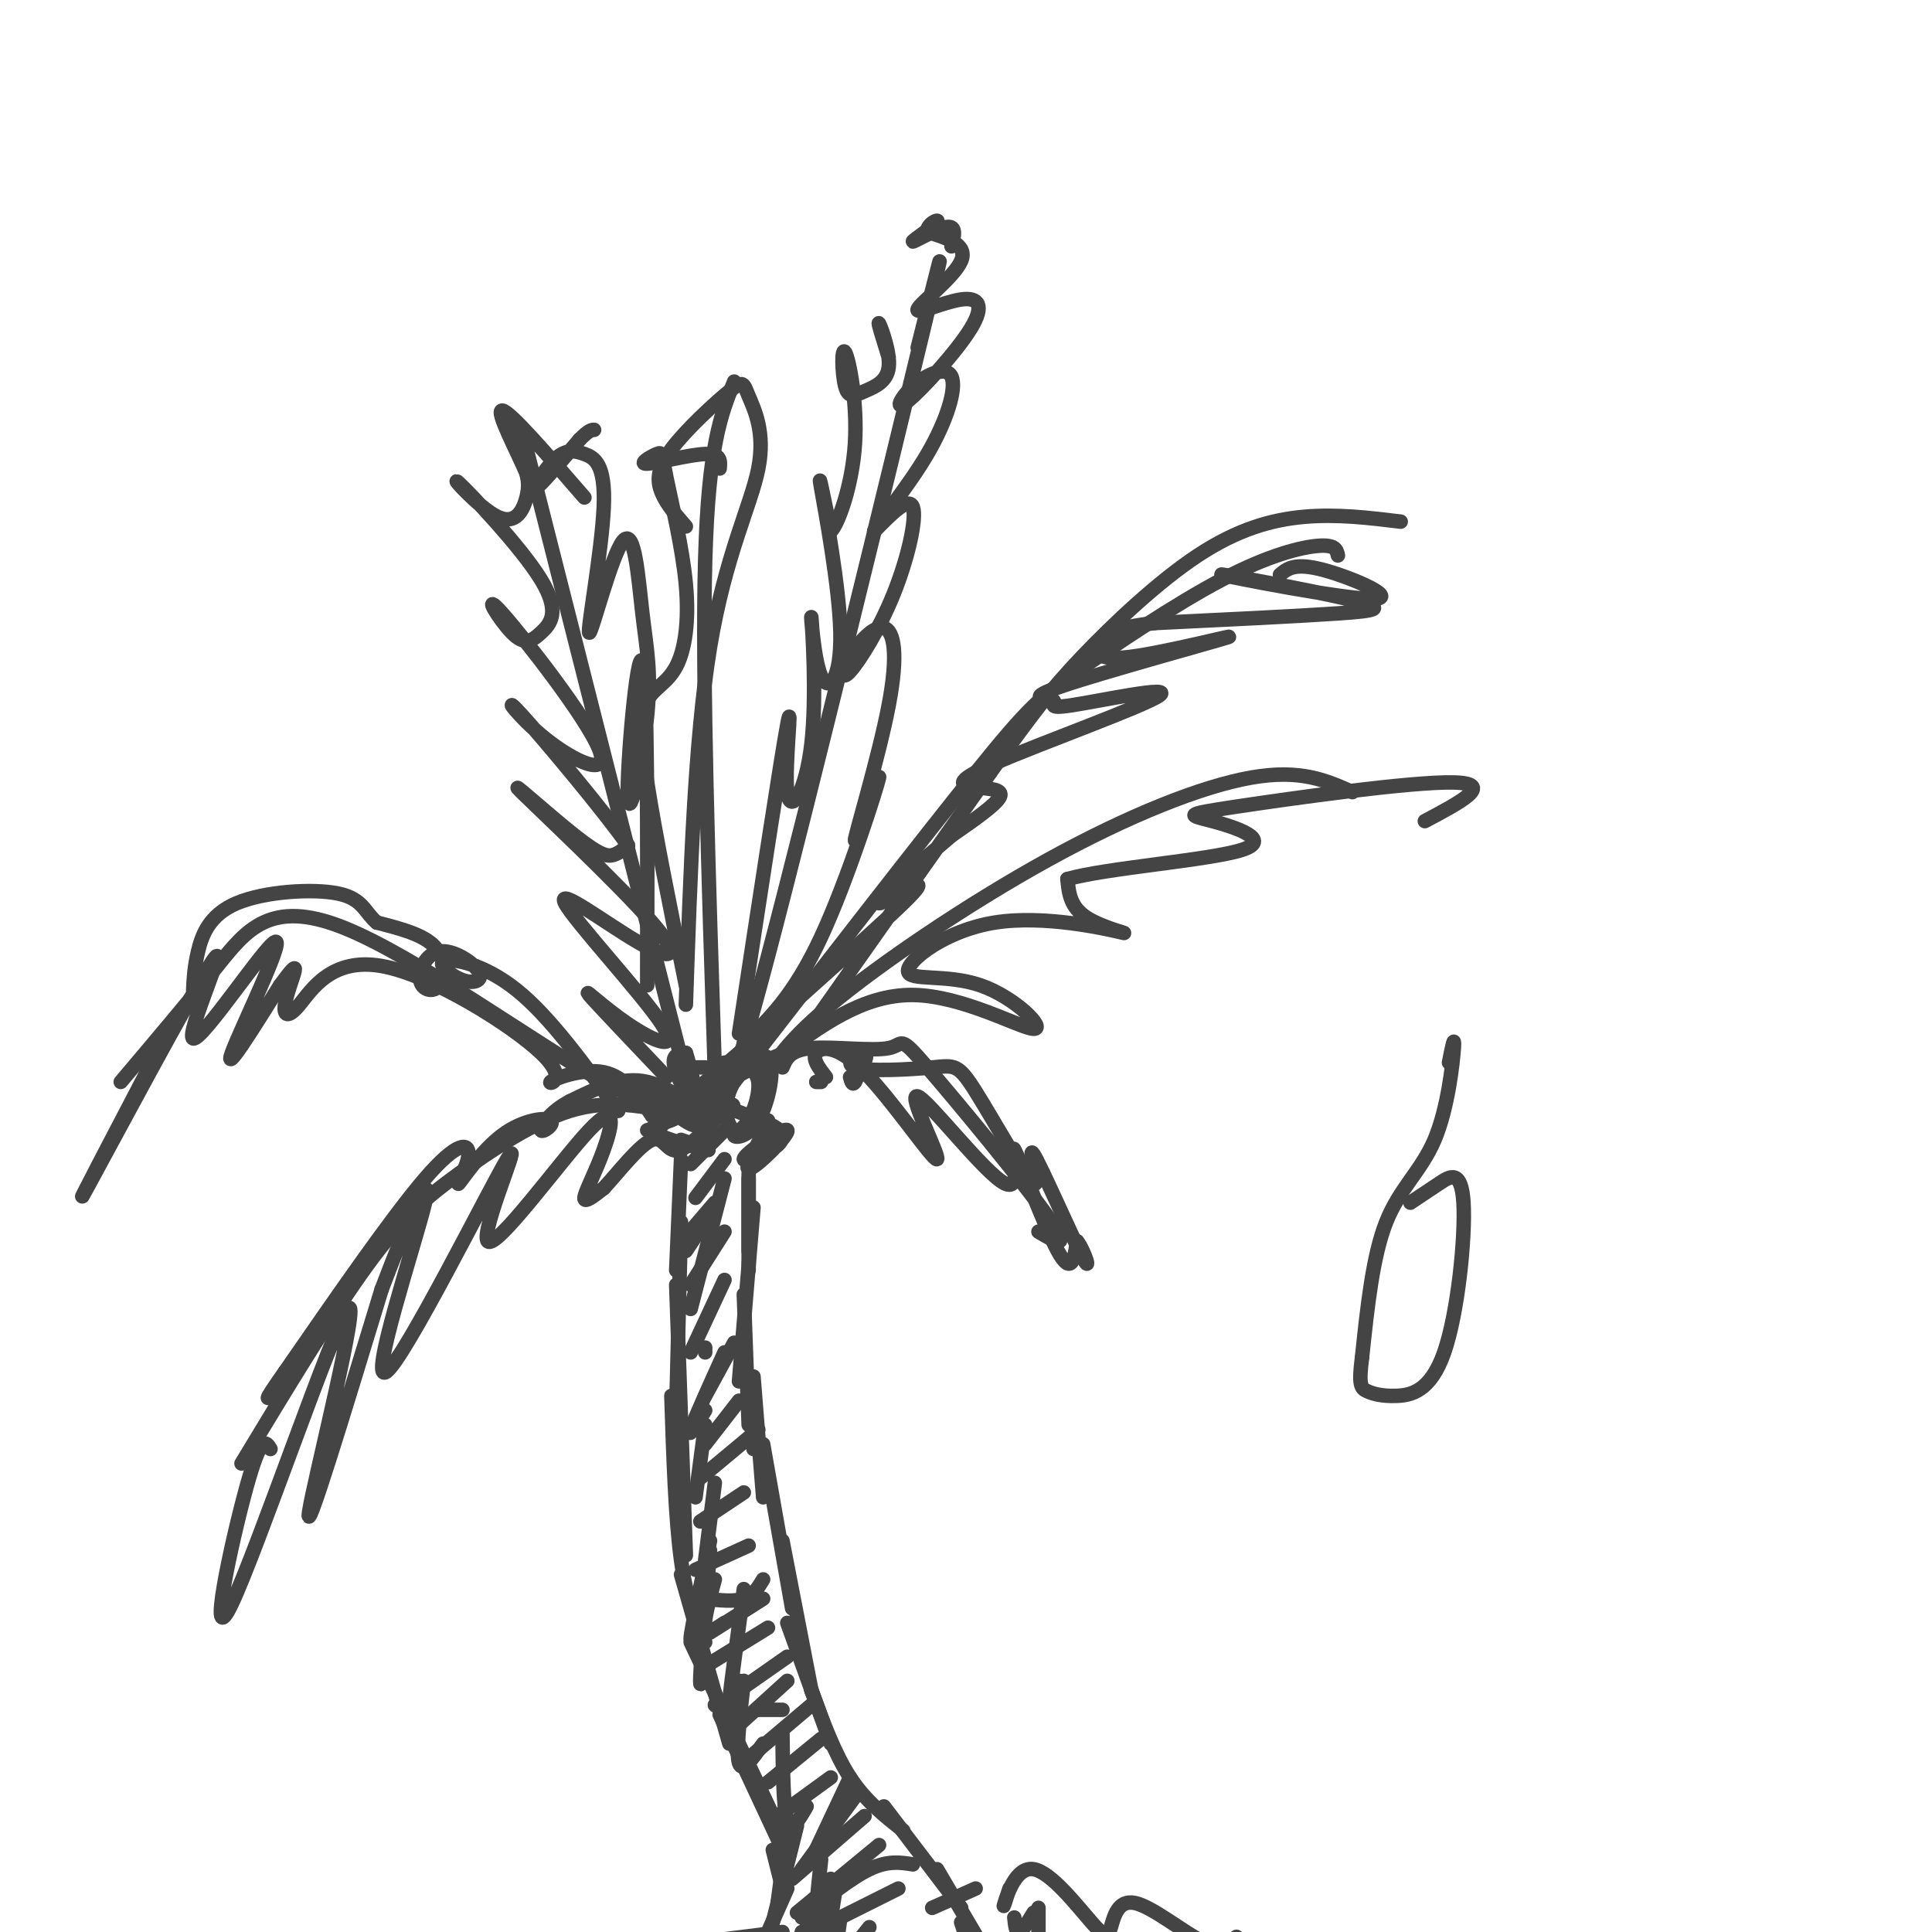 <svg viewBox='0 0 400 400' version='1.1' xmlns='http://www.w3.org/2000/svg' xmlns:xlink='http://www.w3.org/1999/xlink'><g fill='none' stroke='#444444' stroke-width='3' stroke-linecap='round' stroke-linejoin='round'><path d='M159,400c0.000,0.000 0.100,0.100 0.1,0.1'/><path d='M159,400c0.000,0.000 4.000,-9.000 4,-9'/><path d='M160,398c0.000,0.000 5.000,-20.000 5,-20'/><path d='M161,394c0.000,0.000 2.000,-15.000 2,-15'/><path d='M162,391c0.000,0.000 -2.000,-8.000 -2,-8'/><path d='M160,378c0.000,0.000 0.100,0.100 0.1,0.1'/><path d='M163,385c0.000,0.000 -14.000,-30.000 -14,-30'/><path d='M161,378c0.000,0.000 -18.000,-38.000 -18,-38'/><path d='M151,361c0.000,0.000 -10.000,-35.000 -10,-35'/><path d='M146,340c-1.917,-4.250 -3.833,-8.500 -5,-17c-1.167,-8.500 -1.583,-21.250 -2,-34'/><path d='M142,322c0.000,0.000 -2.000,-56.000 -2,-56'/><path d='M140,292c0.000,0.000 1.000,-39.000 1,-39'/><path d='M140,263c0.000,0.000 1.000,-23.000 1,-23'/><path d='M155,244c0.000,0.000 0.000,15.000 0,15'/><path d='M155,243c0.000,0.000 0.000,20.000 0,20'/><path d='M156,250c0.000,0.000 -3.000,36.000 -3,36'/><path d='M154,268c0.000,0.000 1.000,27.000 1,27'/><path d='M155,287c0.000,0.000 1.000,13.000 1,13'/><path d='M156,285c0.000,0.000 2.000,25.000 2,25'/><path d='M158,299c0.000,0.000 6.000,34.000 6,34'/><path d='M162,319c0.000,0.000 6.000,31.000 6,31'/><path d='M163,336c0.000,0.000 9.000,25.000 9,25'/><path d='M168,350c2.417,6.583 4.833,13.167 8,18c3.167,4.833 7.083,7.917 11,11'/><path d='M183,374c0.000,0.000 16.000,21.000 16,21'/><path d='M194,387c0.000,0.000 10.000,17.000 10,17'/><path d='M199,398c0.000,0.000 2.000,6.000 2,6'/><path d='M164,402c0.000,0.000 22.000,-11.000 22,-11'/><path d='M166,397c5.083,-4.083 10.167,-8.167 14,-10c3.833,-1.833 6.417,-1.417 9,-1'/><path d='M165,396c0.000,0.000 17.000,-14.000 17,-14'/><path d='M148,353c0.000,0.000 0.100,0.100 0.1,0.1'/><path d='M157,354c0.000,0.000 5.000,0.000 5,0'/><path d='M161,376c0.000,0.000 11.000,-8.000 11,-8'/><path d='M166,387c0.000,0.000 11.000,-15.000 11,-15'/><path d='M164,389c0.000,0.000 15.000,-13.000 15,-13'/><path d='M168,385c0.000,0.000 8.000,-17.000 8,-17'/><path d='M159,369c0.000,0.000 11.000,-9.000 11,-9'/><path d='M155,364c0.000,0.000 13.000,-11.000 13,-11'/><path d='M152,358c0.000,0.000 11.000,-10.000 11,-10'/><path d='M153,350c0.000,0.000 10.000,-7.000 10,-7'/><path d='M146,345c0.000,0.000 13.000,-8.000 13,-8'/><path d='M147,338c0.000,0.000 11.000,-7.000 11,-7'/><path d='M146,331c3.000,0.333 6.000,0.667 8,0c2.000,-0.667 3.000,-2.333 4,-4'/><path d='M144,325c0.000,0.000 11.000,-5.000 11,-5'/><path d='M145,315c0.000,0.000 9.000,-6.000 9,-6'/><path d='M146,279c0.000,0.000 0.000,1.000 0,1'/><path d='M145,306c0.000,0.000 12.000,-10.000 12,-10'/><path d='M146,299c0.000,0.000 7.000,-9.000 7,-9'/><path d='M146,289c0.000,0.000 6.000,-11.000 6,-11'/><path d='M143,280c0.000,0.000 7.000,-15.000 7,-15'/><path d='M143,266c0.000,0.000 7.000,-11.000 7,-11'/><path d='M142,256c0.000,0.000 6.000,-7.000 6,-7'/><path d='M144,248c0.000,0.000 6.000,-8.000 6,-8'/><path d='M143,241c0.000,0.000 7.000,-7.000 7,-7'/><path d='M141,236c3.622,1.241 7.244,2.482 5,2c-2.244,-0.482 -10.356,-2.686 -11,-4c-0.644,-1.314 6.178,-1.739 6,-4c-0.178,-2.261 -7.357,-6.359 -7,-5c0.357,1.359 8.250,8.173 10,8c1.750,-0.173 -2.643,-7.335 -4,-11c-1.357,-3.665 0.321,-3.832 2,-4'/><path d='M142,218c1.022,2.778 2.577,11.722 4,13c1.423,1.278 2.713,-5.110 5,-8c2.287,-2.890 5.571,-2.280 6,1c0.429,3.280 -1.996,9.231 -4,10c-2.004,0.769 -3.587,-3.645 -2,-8c1.587,-4.355 6.343,-8.652 8,-7c1.657,1.652 0.215,9.252 -2,13c-2.215,3.748 -5.204,3.642 -5,3c0.204,-0.642 3.602,-1.821 7,-3'/><path d='M159,232c-0.506,2.400 -5.272,9.898 -4,10c1.272,0.102 8.581,-7.194 8,-8c-0.581,-0.806 -9.053,4.877 -9,6c0.053,1.123 8.630,-2.313 8,-5c-0.630,-2.687 -10.466,-4.625 -14,-7c-3.534,-2.375 -0.767,-5.188 2,-8'/><path d='M142,221c0.000,0.000 4.000,0.000 4,0'/><path d='M157,226c2.375,-4.738 4.750,-9.476 15,-18c10.250,-8.524 28.375,-20.833 45,-30c16.625,-9.167 31.750,-15.190 42,-17c10.250,-1.810 15.625,0.595 21,3'/><path d='M142,223c0.000,0.000 -34.000,-134.000 -34,-134'/><path d='M148,222c-1.333,-41.083 -2.667,-82.167 -2,-106c0.667,-23.833 3.333,-30.417 6,-37'/><path d='M149,225c0.644,3.000 1.289,6.000 10,-27c8.711,-33.000 25.489,-102.000 32,-129c6.511,-27.000 2.756,-12.000 -1,3'/><path d='M138,223c-7.267,-7.646 -14.534,-15.292 -16,-17c-1.466,-1.708 2.869,2.522 8,6c5.131,3.478 11.057,6.203 7,0c-4.057,-6.203 -18.098,-21.333 -20,-25c-1.902,-3.667 8.337,4.129 15,8c6.663,3.871 9.752,3.816 3,-4c-6.752,-7.816 -23.346,-23.394 -27,-27c-3.654,-3.606 5.632,4.760 11,9c5.368,4.240 6.820,4.354 8,4c1.180,-0.354 2.090,-1.177 3,-2'/><path d='M130,175c-4.555,-6.570 -17.444,-21.993 -22,-27c-4.556,-5.007 -0.780,0.404 5,5c5.780,4.596 13.564,8.379 11,2c-2.564,-6.379 -15.476,-22.920 -20,-28c-4.524,-5.080 -0.662,1.300 2,4c2.662,2.700 4.122,1.721 6,0c1.878,-1.721 4.175,-4.182 0,-11c-4.175,-6.818 -14.820,-17.992 -17,-20c-2.180,-2.008 4.105,5.152 8,7c3.895,1.848 5.398,-1.615 6,-4c0.602,-2.385 0.301,-3.693 0,-5'/><path d='M109,98c-1.867,-4.467 -6.533,-13.133 -5,-13c1.533,0.133 9.267,9.067 17,18'/><path d='M134,204c0.043,-31.881 0.085,-63.762 -1,-67c-1.085,-3.238 -3.298,22.167 -3,28c0.298,5.833 3.107,-7.906 4,-17c0.893,-9.094 -0.129,-13.543 -1,-21c-0.871,-7.457 -1.591,-17.922 -4,-15c-2.409,2.922 -6.505,19.229 -7,19c-0.495,-0.229 2.613,-16.995 3,-26c0.387,-9.005 -1.948,-10.249 -4,-11c-2.052,-0.751 -3.822,-1.010 -6,1c-2.178,2.010 -4.765,6.289 -4,6c0.765,-0.289 4.883,-5.144 9,-10'/><path d='M120,91c2.000,-2.000 2.500,-2.000 3,-2'/><path d='M142,204c-3.224,-15.945 -6.447,-31.890 -8,-42c-1.553,-10.110 -1.434,-14.386 0,-17c1.434,-2.614 4.183,-3.566 6,-7c1.817,-3.434 2.701,-9.350 2,-17c-0.701,-7.650 -2.986,-17.033 -4,-22c-1.014,-4.967 -0.756,-5.517 -2,-5c-1.244,0.517 -3.989,2.101 -2,2c1.989,-0.101 8.711,-1.886 12,-2c3.289,-0.114 3.144,1.443 3,3'/><path d='M142,208c0.928,-27.511 1.856,-55.022 5,-74c3.144,-18.978 8.503,-29.422 10,-37c1.497,-7.578 -0.867,-12.290 -2,-15c-1.133,-2.710 -1.036,-3.417 -4,-1c-2.964,2.417 -8.990,7.958 -12,12c-3.010,4.042 -3.003,6.583 -2,9c1.003,2.417 3.001,4.708 5,7'/><path d='M153,214c4.380,-28.701 8.759,-57.401 10,-64c1.241,-6.599 -0.657,8.904 0,14c0.657,5.096 3.869,-0.216 5,-10c1.131,-9.784 0.182,-24.042 0,-26c-0.182,-1.958 0.405,8.382 2,12c1.595,3.618 4.199,0.512 4,-9c-0.199,-9.512 -3.200,-25.432 -4,-30c-0.800,-4.568 0.600,2.216 2,9'/><path d='M172,110c1.552,-1.425 4.433,-9.486 5,-18c0.567,-8.514 -1.181,-17.479 -2,-19c-0.819,-1.521 -0.708,4.402 0,7c0.708,2.598 2.015,1.872 4,1c1.985,-0.872 4.650,-1.889 5,-5c0.350,-3.111 -1.614,-8.318 -2,-9c-0.386,-0.682 0.807,3.159 2,7'/><path d='M154,216c5.196,-4.976 10.393,-9.953 16,-22c5.607,-12.047 11.625,-31.165 12,-33c0.375,-1.835 -4.895,13.614 -5,13c-0.105,-0.614 4.953,-17.292 7,-28c2.047,-10.708 1.084,-15.447 -1,-16c-2.084,-0.553 -5.288,3.078 -7,6c-1.712,2.922 -1.933,5.134 0,3c1.933,-2.134 6.020,-8.613 9,-16c2.980,-7.387 4.851,-15.682 4,-18c-0.851,-2.318 -4.426,1.341 -8,5'/><path d='M181,110c0.840,-1.875 6.938,-9.063 11,-16c4.062,-6.937 6.086,-13.622 5,-16c-1.086,-2.378 -5.284,-0.449 -8,2c-2.716,2.449 -3.950,5.419 -1,3c2.950,-2.419 10.083,-10.225 13,-15c2.917,-4.775 1.617,-6.517 -2,-6c-3.617,0.517 -9.551,3.293 -9,2c0.551,-1.293 7.586,-6.655 9,-10c1.414,-3.345 -2.793,-4.672 -7,-6'/><path d='M192,48c-0.219,-1.684 2.735,-2.895 2,-2c-0.735,0.895 -5.159,3.895 -5,4c0.159,0.105 4.903,-2.684 7,-3c2.097,-0.316 1.549,1.842 1,4'/><path d='M161,219c8.814,-6.559 17.628,-13.118 28,-13c10.372,0.118 22.300,6.913 25,7c2.700,0.087 -3.830,-6.536 -11,-9c-7.170,-2.464 -14.982,-0.771 -15,-3c-0.018,-2.229 7.758,-8.381 18,-10c10.242,-1.619 22.950,1.295 26,2c3.050,0.705 -3.557,-0.799 -7,-3c-3.443,-2.201 -3.721,-5.101 -4,-8'/><path d='M221,182c7.783,-2.253 29.240,-3.885 36,-6c6.760,-2.115 -1.178,-4.711 -6,-6c-4.822,-1.289 -6.529,-1.270 5,-3c11.529,-1.730 36.294,-5.209 45,-5c8.706,0.209 1.353,4.104 -6,8'/><path d='M138,230c-6.262,-1.149 -12.524,-2.298 -20,0c-7.476,2.298 -16.167,8.042 -23,13c-6.833,4.958 -11.810,9.131 -19,19c-7.190,9.869 -16.595,25.435 -26,41'/><path d='M56,300c-0.959,-1.593 -1.917,-3.187 -5,8c-3.083,11.187 -8.290,35.153 -3,24c5.290,-11.153 21.078,-57.426 24,-61c2.922,-3.574 -7.022,35.550 -8,42c-0.978,6.450 7.011,-19.775 15,-46'/><path d='M79,267c5.292,-14.134 11.021,-26.470 9,-18c-2.021,8.470 -11.792,37.744 -8,35c3.792,-2.744 21.145,-37.507 25,-44c3.855,-6.493 -5.790,15.282 -4,17c1.790,1.718 15.016,-16.622 21,-23c5.984,-6.378 4.726,-0.794 3,4c-1.726,4.794 -3.922,8.798 -4,10c-0.078,1.202 1.961,-0.399 4,-2'/><path d='M125,246c2.683,-2.860 7.390,-9.009 10,-10c2.610,-0.991 3.122,3.176 6,2c2.878,-1.176 8.122,-7.697 10,-9c1.878,-1.303 0.390,2.611 -3,2c-3.390,-0.611 -8.683,-5.746 -14,-7c-5.317,-1.254 -10.659,1.373 -16,4'/><path d='M118,228c-4.076,2.098 -6.265,5.344 -6,6c0.265,0.656 2.984,-1.278 2,-2c-0.984,-0.722 -5.670,-0.232 -10,3c-4.330,3.232 -8.305,9.207 -9,10c-0.695,0.793 1.890,-3.594 2,-6c0.110,-2.406 -2.254,-2.830 -9,5c-6.746,7.830 -17.873,23.915 -29,40'/><path d='M59,284c-5.167,7.333 -3.583,5.667 -2,4'/><path d='M143,225c-2.155,3.292 -4.310,6.583 -18,-1c-13.690,-7.583 -38.917,-26.042 -54,-32c-15.083,-5.958 -20.024,0.583 -26,8c-5.976,7.417 -12.988,15.708 -20,24'/><path d='M33,217c-9.567,18.282 -19.134,36.565 -15,29c4.134,-7.565 21.970,-40.977 26,-47c4.030,-6.023 -5.744,15.344 -4,16c1.744,0.656 15.008,-19.400 17,-20c1.992,-0.600 -7.288,18.257 -9,23c-1.712,4.743 4.144,-4.629 10,-14'/><path d='M58,204c2.361,-3.216 3.264,-4.258 3,-3c-0.264,1.258 -1.696,4.814 -2,7c-0.304,2.186 0.520,3.003 3,0c2.480,-3.003 6.618,-9.824 17,-8c10.382,1.824 27.010,12.293 33,18c5.990,5.707 1.344,6.652 2,6c0.656,-0.652 6.616,-2.901 11,-2c4.384,0.901 7.192,4.950 10,9'/><path d='M135,231c2.133,1.800 2.467,1.800 2,2c-0.467,0.200 -1.733,0.600 -3,1'/><path d='M128,230c-7.094,-9.761 -14.189,-19.522 -21,-25c-6.811,-5.478 -13.339,-6.674 -15,-6c-1.661,0.674 1.544,3.217 4,4c2.456,0.783 4.162,-0.194 3,-2c-1.162,-1.806 -5.193,-4.440 -8,-4c-2.807,0.440 -4.392,3.953 -4,6c0.392,2.047 2.759,2.628 4,1c1.241,-1.628 1.354,-5.465 -1,-8c-2.354,-2.535 -7.177,-3.767 -12,-5'/><path d='M78,191c-2.520,-2.120 -2.820,-4.919 -8,-6c-5.180,-1.081 -15.241,-0.445 -21,2c-5.759,2.445 -7.217,6.699 -8,10c-0.783,3.301 -0.892,5.651 -1,8'/><path d='M162,221c0.764,-1.812 1.528,-3.624 6,-4c4.472,-0.376 12.652,0.683 16,0c3.348,-0.683 1.863,-3.107 8,4c6.137,7.107 19.896,23.745 25,31c5.104,7.255 1.552,5.128 -2,3'/><path d='M171,223c-1.451,-1.868 -2.902,-3.736 -2,-5c0.902,-1.264 4.155,-1.926 10,4c5.845,5.926 14.280,18.438 15,18c0.720,-0.438 -6.274,-13.827 -4,-13c2.274,0.827 13.816,15.871 18,18c4.184,2.129 1.011,-8.658 2,-7c0.989,1.658 6.140,15.759 9,21c2.860,5.241 3.430,1.620 4,-2'/><path d='M223,257c1.499,1.819 3.247,7.366 1,3c-2.247,-4.366 -8.489,-18.644 -10,-21c-1.511,-2.356 1.710,7.210 0,6c-1.710,-1.210 -8.350,-13.194 -12,-19c-3.650,-5.806 -4.308,-5.432 -9,-5c-4.692,0.432 -13.417,0.924 -16,0c-2.583,-0.924 0.976,-3.264 2,-3c1.024,0.264 -0.488,3.132 -2,6'/><path d='M177,224c-0.500,0.833 -0.750,-0.083 -1,-1'/><path d='M170,224c0.000,0.000 -1.000,0.000 -1,0'/><path d='M146,224c4.417,-3.833 8.833,-7.667 10,-8c1.167,-0.333 -0.917,2.833 -3,6'/><path d='M152,224c19.510,-25.188 39.021,-50.376 50,-64c10.979,-13.624 13.427,-15.683 21,-21c7.573,-5.317 20.270,-13.893 30,-19c9.730,-5.107 16.494,-6.745 20,-7c3.506,-0.255 3.753,0.872 4,2'/><path d='M265,119c1.532,-1.289 3.063,-2.578 9,-1c5.937,1.578 16.279,6.022 10,6c-6.279,-0.022 -29.178,-4.511 -31,-5c-1.822,-0.489 17.432,3.022 26,5c8.568,1.978 6.448,2.422 -2,3c-8.448,0.578 -23.224,1.289 -38,2'/><path d='M239,129c-8.262,0.927 -9.918,2.246 -11,4c-1.082,1.754 -1.591,3.943 6,3c7.591,-0.943 23.284,-5.019 20,-4c-3.284,1.019 -25.543,7.134 -34,10c-8.457,2.866 -3.112,2.484 -2,3c1.112,0.516 -2.009,1.929 4,1c6.009,-0.929 21.149,-4.202 18,-2c-3.149,2.202 -24.586,9.879 -34,14c-9.414,4.121 -6.804,4.686 -4,5c2.804,0.314 5.801,0.375 5,2c-0.801,1.625 -5.401,4.812 -10,8'/><path d='M197,173c-5.989,5.070 -15.960,13.746 -15,14c0.960,0.254 12.851,-7.913 6,-1c-6.851,6.913 -32.445,28.904 -39,36c-6.555,7.096 5.927,-0.705 11,-3c5.073,-2.295 2.735,0.916 9,-8c6.265,-8.916 21.132,-29.958 36,-51'/><path d='M205,160c8.705,-12.183 12.467,-17.142 19,-24c6.533,-6.858 15.836,-15.616 24,-21c8.164,-5.384 15.190,-7.396 22,-8c6.810,-0.604 13.405,0.198 20,1'/><path d='M153,348c0.000,0.000 -1.000,12.000 -1,12'/><path d='M147,321c-0.917,11.083 -1.833,22.167 -2,26c-0.167,3.833 0.417,0.417 1,-3'/><path d='M147,319c-1.917,9.083 -3.833,18.167 -4,20c-0.167,1.833 1.417,-3.583 3,-9'/><path d='M148,307c0.000,0.000 -2.000,16.000 -2,16'/><path d='M146,295c0.000,0.000 -2.000,15.000 -2,15'/><path d='M150,280c-3.167,7.000 -6.333,14.000 -7,16c-0.667,2.000 1.167,-1.000 3,-4'/><path d='M148,250c0.000,0.000 -6.000,9.000 -6,9'/><path d='M150,244c0.000,0.000 -7.000,27.000 -7,27'/><path d='M148,327c-1.167,4.250 -2.333,8.500 -2,10c0.333,1.500 2.167,0.250 4,-1'/><path d='M154,329c-1.333,9.917 -2.667,19.833 -3,23c-0.333,3.167 0.333,-0.417 1,-4'/><path d='M154,348c-0.833,7.417 -1.667,14.833 -1,17c0.667,2.167 2.833,-0.917 5,-4'/><path d='M162,359c0.083,7.750 0.167,15.500 1,18c0.833,2.500 2.417,-0.250 4,-3'/><path d='M170,385c-0.667,6.167 -1.333,12.333 -1,13c0.333,0.667 1.667,-4.167 3,-9'/><path d='M173,391c0.000,0.000 -2.000,13.000 -2,13'/><path d='M171,403c0.000,0.000 0.100,0.100 0.1,0.1'/><path d='M173,404c0.000,0.000 -1.000,1.000 -1,1'/><path d='M173,403c0.000,0.000 1.000,-2.000 1,-2'/><path d='M174,397c0.000,0.000 -1.000,7.000 -1,7'/><path d='M173,403c0.000,0.000 0.000,-3.000 0,-3'/><path d='M168,398c0.000,0.000 -3.000,6.000 -3,6'/><path d='M165,404c0.000,0.000 1.000,-4.000 1,-4'/><path d='M167,399c0.000,0.000 1.000,5.000 1,5'/><path d='M176,404c0.000,0.000 4.000,-5.000 4,-5'/><path d='M193,395c0.000,0.000 9.000,-4.000 9,-4'/><path d='M210,397c0.167,1.583 0.333,3.167 1,3c0.667,-0.167 1.833,-2.083 3,-4'/><path d='M215,395c0.000,0.000 0.000,5.000 0,5'/><path d='M209,391c-0.767,2.371 -1.534,4.742 -1,3c0.534,-1.742 2.368,-7.595 6,-7c3.632,0.595 9.062,7.640 12,11c2.938,3.360 3.386,3.035 4,1c0.614,-2.035 1.396,-5.779 5,-5c3.604,0.779 10.030,6.080 14,8c3.970,1.920 5.485,0.460 7,-1'/><path d='M162,400c0.000,0.000 -32.000,4.000 -32,4'/><path d='M300,220c0.607,-3.077 1.214,-6.155 1,-3c-0.214,3.155 -1.250,12.542 -4,19c-2.750,6.458 -7.214,9.988 -10,17c-2.786,7.012 -3.893,17.506 -5,28'/><path d='M282,281c-0.770,5.839 -0.196,6.438 1,7c1.196,0.562 3.014,1.087 6,1c2.986,-0.087 7.141,-0.786 10,-9c2.859,-8.214 4.424,-23.942 4,-31c-0.424,-7.058 -2.835,-5.445 -5,-4c-2.165,1.445 -4.082,2.723 -6,4'/></g>
</svg>